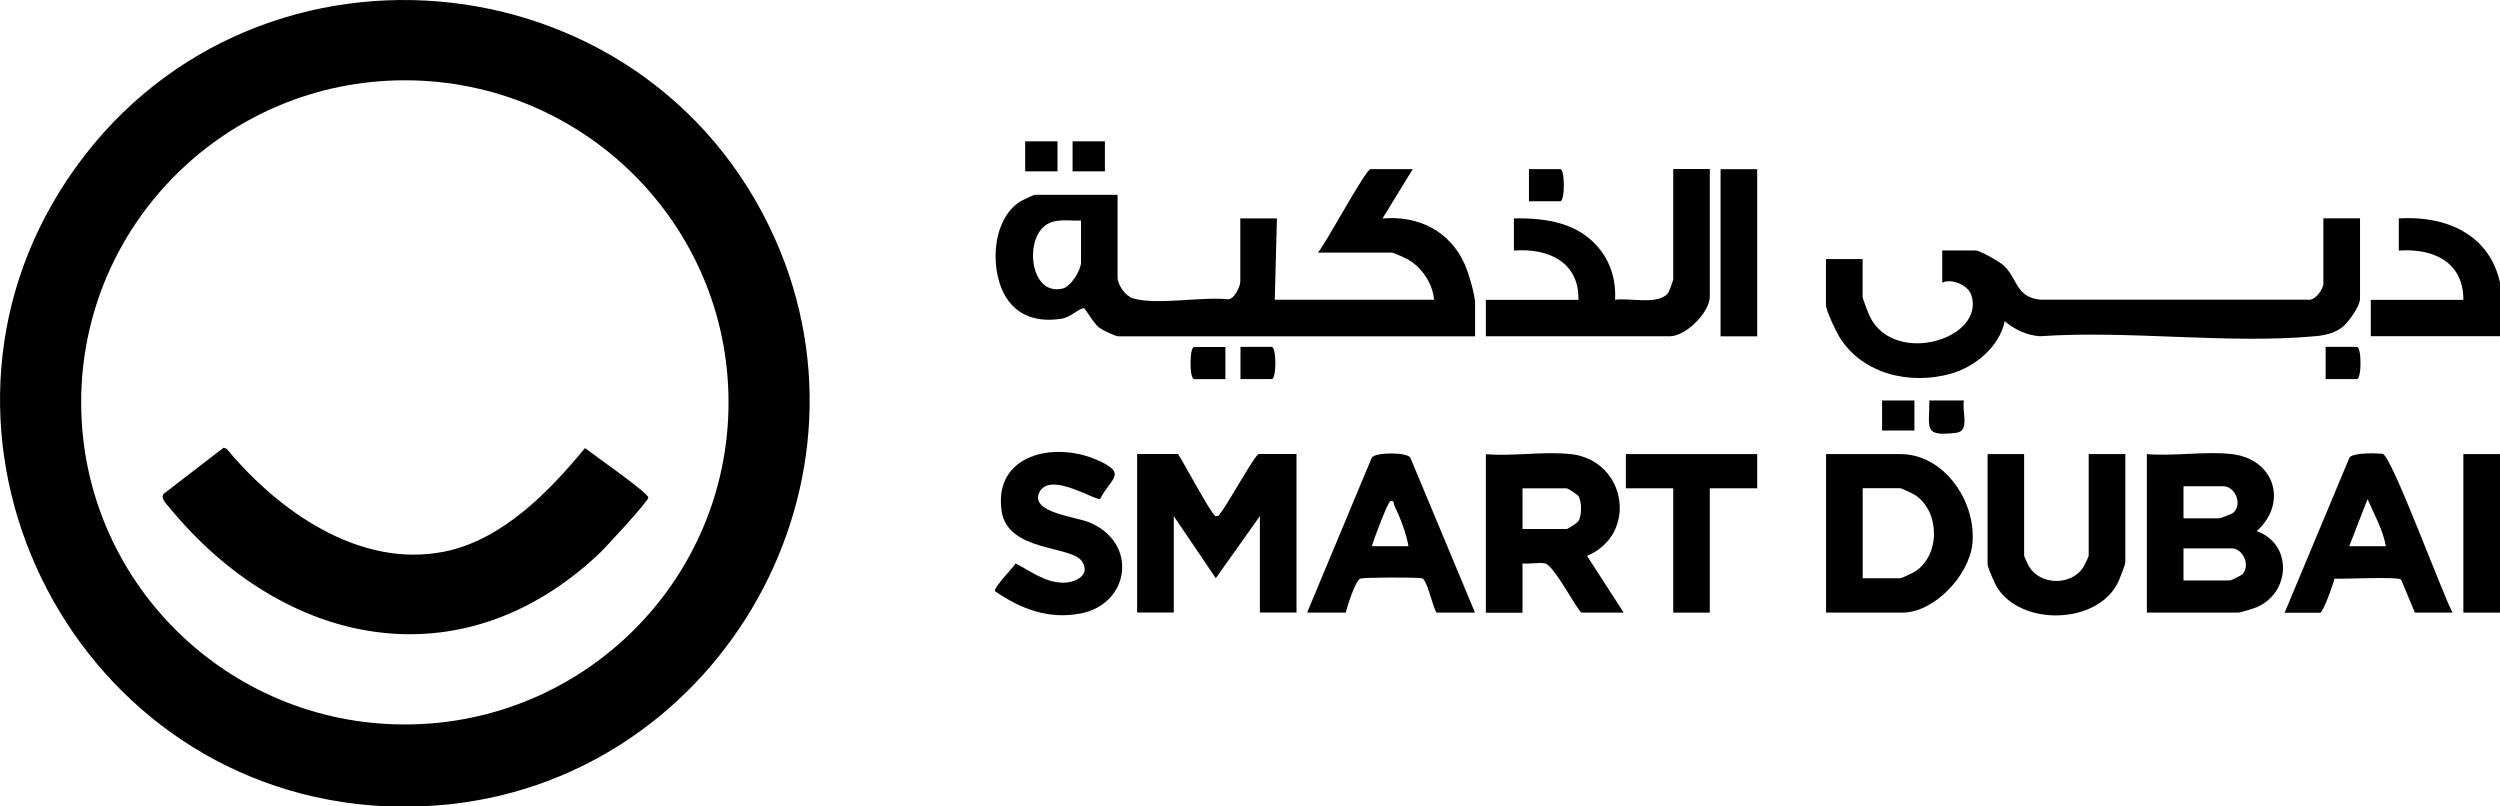 <svg xmlns="http://www.w3.org/2000/svg" width="124" height="40" viewBox="0 0 124 40" fill="none"><g clip-path="url(#clip0_116_578)"><path d="M60.78 17.211V18.806H59.23C58.99 18.806 58.99 17.211 59.23 17.211H60.78Z" fill="black"></path><path d="M61.528 18.802V17.206H63.078C63.318 17.206 63.318 18.802 63.078 18.802H61.528Z" fill="black"></path><path d="M97.409 19.864C97.302 20.407 97.716 21.38 97.039 21.465C95.4 21.665 95.69 21.269 95.699 19.864H97.409Z" fill="black"></path><path d="M94.955 19.864H93.352V21.354H94.955V19.864Z" fill="black"></path><path d="M124 14.019V16.677H117.591V14.873H122.183C122.192 12.988 120.673 12.304 118.981 12.428V10.832C121.297 10.69 123.47 11.601 124 14.019Z" fill="black"></path><path d="M117.057 10.832V14.815C117.057 15.193 116.469 16.015 116.149 16.251C115.779 16.522 115.32 16.633 114.866 16.673C110.533 17.078 105.594 16.371 101.194 16.677C100.535 16.637 99.934 16.353 99.435 15.931C99.172 17.193 97.974 18.193 96.763 18.535C94.746 19.104 92.376 18.567 91.232 16.709C91.063 16.433 90.568 15.397 90.568 15.135V12.85H92.385V14.708C92.385 14.819 92.675 15.562 92.755 15.722C93.984 18.166 98.46 16.815 97.783 14.65C97.623 14.139 96.817 13.797 96.335 14.019V12.424H97.992C98.206 12.424 99.186 12.984 99.382 13.166C100.094 13.833 99.96 14.73 101.199 14.864H114.443C114.817 14.948 115.24 14.344 115.24 14.068V10.828H117.057V10.832Z" fill="black"></path><path d="M115.352 18.802V17.206H116.901C117.142 17.206 117.142 18.802 116.901 18.802H115.352Z" fill="black"></path><path d="M70.07 8.392L68.573 10.837C70.35 10.677 71.922 11.464 72.648 13.104C72.831 13.508 73.165 14.628 73.165 15.033V16.682H55.489C55.315 16.682 54.701 16.384 54.527 16.255C54.233 16.037 53.833 15.3 53.77 15.291C53.565 15.26 53.098 15.735 52.684 15.802C51.65 15.975 50.648 15.78 50.007 14.904C49.054 13.602 49.139 10.935 50.59 10.001C50.684 9.939 51.272 9.663 51.321 9.663H55.431V13.753C55.431 14.126 55.81 14.677 56.197 14.797C57.337 15.148 59.64 14.7 60.909 14.846C61.23 14.846 61.519 14.193 61.519 13.966V10.832H63.336L63.229 14.868H71.129C71.063 14.073 70.546 13.295 69.865 12.886C69.749 12.815 69.112 12.53 69.05 12.53H65.367C65.763 12.081 67.736 8.388 67.981 8.388H70.065L70.07 8.392ZM53.623 10.939C53.009 10.97 52.332 10.797 51.811 11.21C50.818 11.997 51.12 14.664 52.688 14.317C53.12 14.224 53.619 13.397 53.619 13.01V10.939H53.623Z" fill="black"></path><path d="M84.806 8.392V14.713C84.806 15.486 83.621 16.678 82.829 16.678H73.699V14.873H78.291C78.335 12.984 76.763 12.295 75.089 12.428V10.832C76.705 10.81 78.308 11.041 79.359 12.375C79.916 13.086 80.161 13.966 80.108 14.868C80.811 14.757 82.357 15.171 82.766 14.482C82.806 14.415 82.993 13.891 82.993 13.855V8.383H84.81L84.806 8.392Z" fill="black"></path><path d="M87.157 8.392H85.34V16.682H87.157V8.392Z" fill="black"></path><path d="M75.836 9.983V8.388H77.386C77.627 8.388 77.627 9.983 77.386 9.983H75.836Z" fill="black"></path><path d="M52.452 7.01H50.849V8.499H52.452V7.01Z" fill="black"></path><path d="M54.803 7.01H53.2V8.499H54.803V7.01Z" fill="black"></path><path d="M124 22.523H122.183V30.386H124V22.523Z" fill="black"></path><path d="M58.433 22.523C58.686 22.891 60.12 25.603 60.303 25.603C60.486 25.603 60.468 25.527 60.552 25.425C60.864 25.056 62.263 22.518 62.436 22.518H64.307V30.381H62.49V25.598L60.303 28.679L58.219 25.598V30.381H56.402V22.518H58.433V22.523Z" fill="black"></path><path d="M110.702 22.523C112.822 22.771 113.494 24.941 111.931 26.345C113.708 26.963 113.637 29.386 111.931 30.119C111.797 30.177 111.111 30.386 111.022 30.386H106.484V22.523C107.82 22.638 109.397 22.371 110.702 22.523ZM108.301 25.71H110.065C110.123 25.71 110.688 25.501 110.755 25.443C111.263 25.016 110.849 24.118 110.279 24.118H108.301V25.714V25.71ZM108.301 28.79H110.599C110.662 28.79 111.169 28.546 111.236 28.47C111.637 28.017 111.223 27.199 110.706 27.199H108.301V28.794V28.79Z" fill="black"></path><path d="M77.921 22.523C80.695 22.852 81.247 26.51 78.718 27.572L80.535 30.386H78.451C78.29 30.386 77.083 28.03 76.633 27.945C76.304 27.883 75.863 27.985 75.516 27.945V30.39H73.699V22.527C75.035 22.643 76.616 22.372 77.916 22.527L77.921 22.523ZM75.516 26.239H77.707C77.76 26.239 78.223 25.945 78.286 25.856C78.464 25.576 78.464 24.878 78.286 24.603C78.228 24.514 77.76 24.221 77.707 24.221H75.516V26.239Z" fill="black"></path><path d="M90.573 30.386V22.523H94.256C96.469 22.523 98.068 24.949 97.823 27.025C97.645 28.55 95.935 30.386 94.363 30.386H90.573ZM92.39 28.683H94.26C94.309 28.683 94.897 28.408 94.99 28.345C96.251 27.532 96.224 25.363 94.99 24.554C94.897 24.492 94.309 24.216 94.26 24.216H92.39V28.679V28.683Z" fill="black"></path><path d="M100.397 22.523V27.567C100.397 27.612 100.615 28.065 100.669 28.145C101.252 29.039 102.744 29.039 103.327 28.145C103.381 28.061 103.599 27.608 103.599 27.567V22.523H105.416V27.887C105.416 28.003 105.126 28.736 105.046 28.901C104.009 30.99 100.241 31.061 99.048 29.123C98.941 28.945 98.585 28.141 98.585 27.994V22.523H100.401H100.397Z" fill="black"></path><path d="M54.572 24.741C54.353 24.869 52.046 23.331 51.543 24.438C51.098 25.421 53.351 25.63 54.019 25.905C56.478 26.919 56.041 29.95 53.61 30.426C52.024 30.737 50.626 30.208 49.352 29.323C49.25 29.177 50.238 28.168 50.376 27.95C51.138 28.332 51.81 28.888 52.719 28.901C53.338 28.91 54.122 28.523 53.667 27.843C53.138 27.047 49.962 27.385 49.677 25.332C49.285 22.514 52.323 21.878 54.442 22.825C55.943 23.496 55.106 23.701 54.567 24.745L54.572 24.741Z" fill="black"></path><path d="M87.157 22.523V24.22H84.805V30.386H82.993V24.22H80.642V22.523H87.157Z" fill="black"></path><path d="M73.169 30.386H71.245C71.04 29.994 70.849 29.052 70.617 28.75C70.555 28.67 70.541 28.688 70.448 28.674C70.1 28.634 67.682 28.63 67.468 28.701C67.241 28.777 66.814 30.07 66.756 30.386H64.832L68.043 22.692C68.234 22.429 69.753 22.42 69.949 22.692L73.16 30.386H73.169ZM68.043 27.092H69.86C69.753 26.452 69.446 25.67 69.161 25.074C69.107 24.958 69.17 24.803 68.956 24.861C68.84 24.892 68.114 26.803 68.047 27.092H68.043Z" fill="black"></path><path d="M113.32 30.386L116.536 22.691C116.727 22.447 117.841 22.469 118.183 22.514C118.611 22.567 121.163 29.514 121.648 30.386H119.778L119.096 28.75C118.99 28.59 116.228 28.728 115.788 28.701C115.739 28.959 115.222 30.39 115.079 30.39H113.316L113.32 30.386ZM118.339 27.092C118.192 26.27 117.756 25.514 117.431 24.754L116.522 27.092H118.339Z" fill="black"></path><path d="M21.697 39.947C20.789 40.018 19.292 40.022 18.388 39.947C3.318 38.707 -5.081 21.487 3.349 8.89C12.114 -4.214 32.047 -2.502 38.446 11.859C44.017 24.363 35.365 38.898 21.697 39.947ZM36.135 19.958C36.135 11.135 28.947 3.983 20.081 3.983C11.214 3.983 4.026 11.135 4.026 19.958C4.026 28.781 11.214 35.933 20.081 35.933C28.947 35.933 36.135 28.781 36.135 19.958Z" fill="black"></path><path d="M11.08 22.207L11.236 22.252C13.779 25.323 17.809 28.203 22.027 27.363C24.908 26.79 27.233 24.39 29.014 22.225C29.393 22.523 32.198 24.474 32.158 24.687C32.118 24.901 30.038 27.159 29.713 27.465C22.842 33.937 14.082 32.088 8.408 25.181C8.252 24.994 7.927 24.683 8.132 24.483L11.089 22.207H11.08Z" fill="black"></path></g><defs><clipPath id="clip0_116_578"><rect width="124" height="40" fill="white"></rect></clipPath></defs></svg>